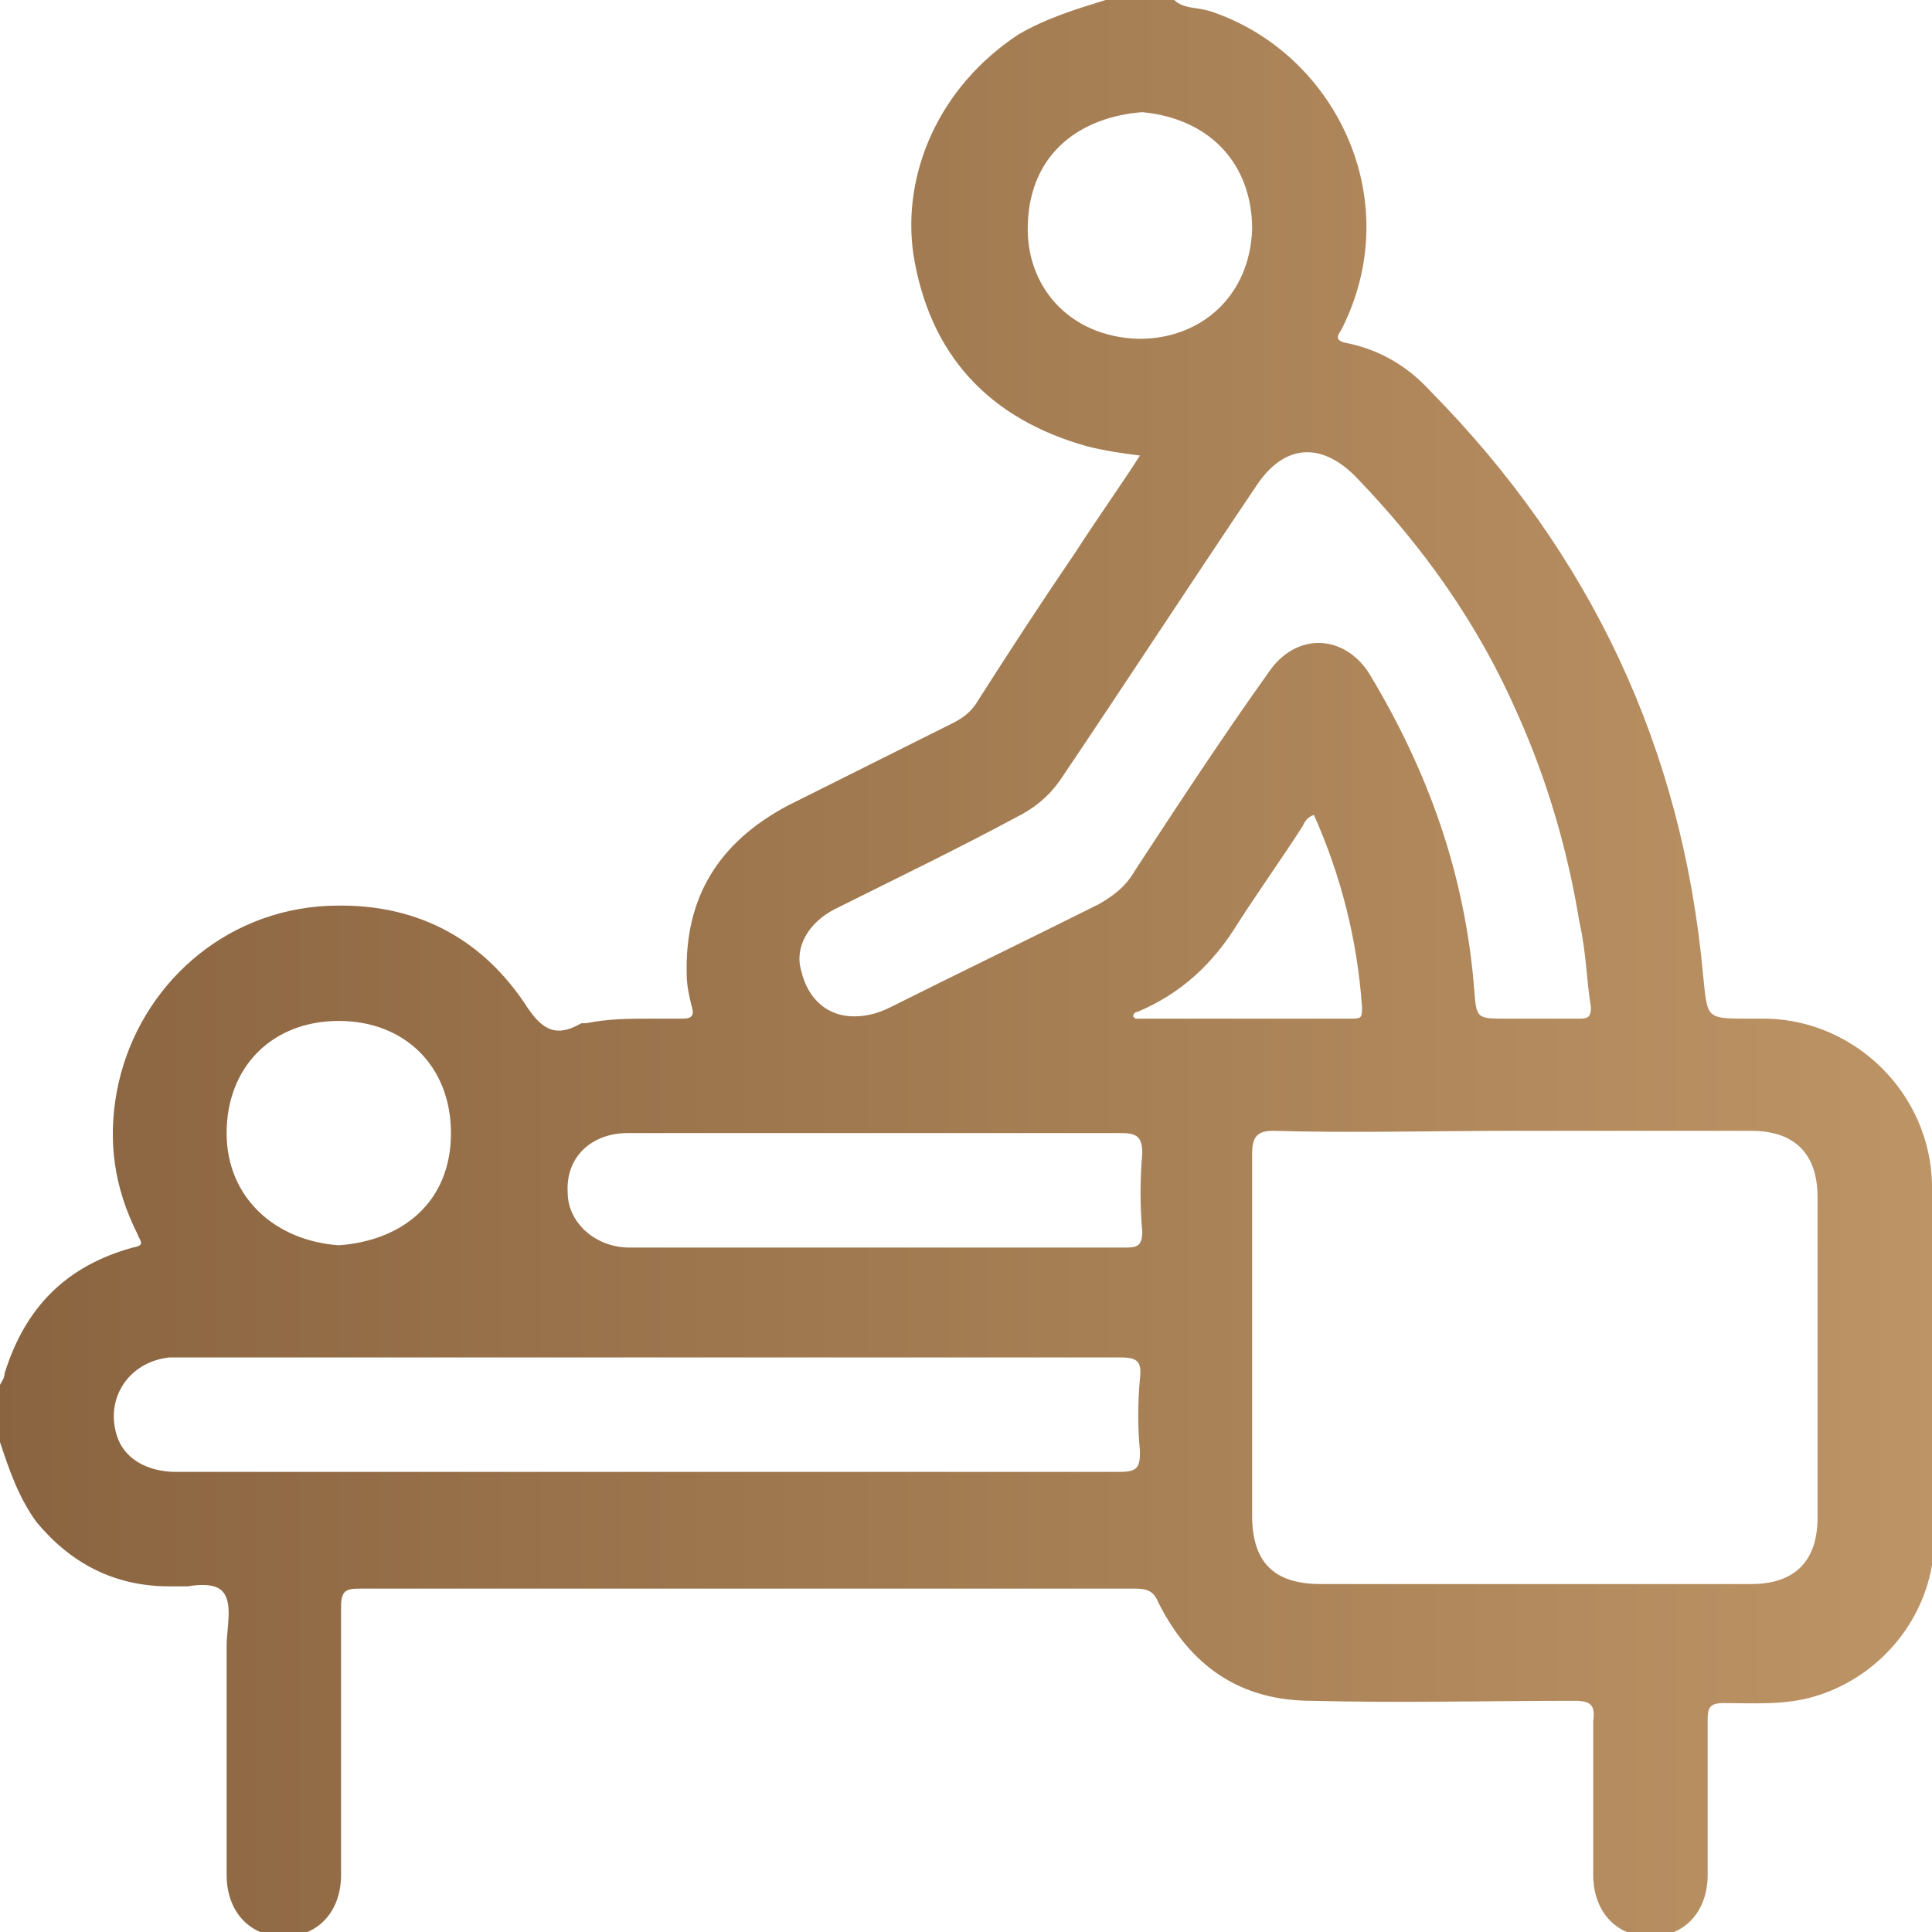 <?xml version="1.0" encoding="utf-8"?>

<svg version="1.1" id="Calque_1" xmlns="http://www.w3.org/2000/svg" xmlns:xlink="http://www.w3.org/1999/xlink" x="0px" y="0px"
	 viewBox="0 0 8.44 8.44" style="enable-background:new 0 0 8.44 8.44;" xml:space="preserve">
    <defs>
        <linearGradient id="grad1" x1="0%" y1="0%" x2="100%" y2="0%">
            <stop offset="0%" style="stop-color:#8a6440;stop-opacity:1" />
            <stop offset="100%" style="stop-color:#bd9465;stop-opacity:1" />
        </linearGradient>
    </defs>

<path fill="url(#grad1)" d="M8.44,5.17C8.43,4.78,8.11,4.46,7.72,4.45c-0.03,0-0.06,0-0.08,0c-0.19,0-0.18,0-0.2-0.19
	C7.35,3.27,6.95,2.42,6.25,1.71C6.15,1.6,6.03,1.53,5.89,1.5C5.83,1.49,5.84,1.47,5.86,1.44c0.29-0.57-0.03-1.21-0.57-1.39
	C5.23,0.03,5.17,0.04,5.13,0h-0.3C4.7,0.04,4.57,0.08,4.45,0.15C4.1,0.38,3.94,0.76,3.99,1.11c0.07,0.44,0.33,0.72,0.76,0.84
	C4.83,1.97,4.9,1.98,4.98,1.99C4.89,2.13,4.79,2.27,4.7,2.41C4.55,2.63,4.4,2.86,4.26,3.08C4.23,3.12,4.2,3.14,4.16,3.16
	C3.92,3.28,3.68,3.4,3.44,3.52C3.14,3.68,2.99,3.92,3,4.26C3,4.3,3.01,4.35,3.02,4.39c0.02,0.06-0.01,0.06-0.05,0.06
	c-0.04,0-0.08,0-0.12,0c-0.1,0-0.19,0-0.29,0.02c0,0,0,0-0.01,0c0,0-0.01,0-0.01,0C2.42,4.54,2.36,4.49,2.29,4.38
	c-0.21-0.31-0.52-0.45-0.9-0.42C0.94,4,0.59,4.34,0.51,4.77C0.47,4.99,0.5,5.19,0.6,5.39c0.01,0.03,0.04,0.05-0.02,0.06
	C0.29,5.53,0.11,5.71,0.02,6C0.02,6.02,0.01,6.03,0,6.05C0,6.13,0,6.21,0,6.3c0.04,0.12,0.08,0.24,0.16,0.35
	c0.15,0.18,0.34,0.28,0.58,0.28c0.02,0,0.05,0,0.08,0c0.06-0.01,0.12-0.01,0.15,0.02c0.05,0.05,0.02,0.16,0.02,0.24
	c0,0.33,0,0.66,0,1c0,0.16,0.1,0.27,0.25,0.27s0.25-0.11,0.25-0.27c0-0.39,0-0.78,0-1.17c0-0.07,0.02-0.08,0.08-0.08
	c1.13,0,2.26,0,3.39,0c0.05,0,0.08,0.01,0.1,0.06c0.14,0.28,0.36,0.43,0.67,0.43c0.39,0.01,0.77,0,1.15,0
	c0.07,0,0.09,0.02,0.08,0.09c0,0.22,0,0.45,0,0.67c0,0.16,0.1,0.27,0.25,0.27h0c0.15,0,0.25-0.11,0.25-0.27c0-0.23,0-0.46,0-0.68
	c0-0.05,0.01-0.07,0.07-0.07c0.13,0,0.27,0.01,0.4-0.03c0.3-0.09,0.52-0.37,0.52-0.69c0-0.23,0-0.46,0-0.69V5.8
	C8.44,5.59,8.44,5.38,8.44,5.17z M4.98,1.48c0,0-0.01,0-0.01,0c-0.3-0.01-0.49-0.23-0.48-0.5c0.01-0.32,0.24-0.47,0.5-0.49
	C5.3,0.52,5.47,0.73,5.47,1C5.46,1.3,5.24,1.48,4.98,1.48z M3.65,3.97c0.26-0.13,0.53-0.26,0.79-0.4c0.08-0.04,0.14-0.09,0.19-0.16
	c0.29-0.43,0.57-0.86,0.86-1.29c0.12-0.18,0.28-0.19,0.43-0.04c0.3,0.31,0.54,0.65,0.71,1.04c0.13,0.29,0.22,0.6,0.27,0.91
	C6.93,4.16,6.93,4.28,6.95,4.4C6.95,4.44,6.94,4.45,6.9,4.45c-0.07,0-0.13,0-0.2,0c-0.04,0-0.08,0-0.12,0c-0.13,0-0.13,0-0.14-0.13
	c-0.04-0.5-0.2-0.95-0.46-1.38C5.87,2.77,5.66,2.76,5.54,2.94C5.34,3.22,5.15,3.51,4.96,3.8C4.92,3.87,4.87,3.91,4.8,3.95
	C4.5,4.1,4.19,4.25,3.89,4.4C3.83,4.43,3.78,4.44,3.73,4.44c-0.11,0-0.2-0.07-0.23-0.2C3.47,4.14,3.53,4.03,3.65,3.97z M2.74,4.95
	c0.36,0,0.73,0,1.1,0c0.18,0,0.35,0,0.53,0s0.35,0,0.53,0c0.07,0,0.09,0.02,0.09,0.09c-0.01,0.11-0.01,0.23,0,0.34
	c0,0.07-0.03,0.07-0.08,0.07c-0.61,0-1.21,0-1.82,0c-0.11,0-0.23,0-0.34,0c-0.15,0-0.27-0.11-0.27-0.24
	C2.47,5.05,2.59,4.95,2.74,4.95z M1.48,4.46c0.29,0,0.49,0.2,0.49,0.49c0,0.3-0.21,0.47-0.49,0.49C1.2,5.42,0.99,5.23,0.99,4.95
	C0.99,4.66,1.19,4.46,1.48,4.46z M4.98,6.34c0,0.07-0.01,0.09-0.09,0.09c-0.69,0-1.38,0-2.07,0c-0.68,0-1.37,0-2.05,0
	c-0.13,0-0.23-0.06-0.26-0.16C0.46,6.11,0.56,5.95,0.74,5.93c0.02,0,0.04,0,0.06,0c1.36,0,2.73,0,4.09,0c0.07,0,0.1,0.01,0.09,0.09
	C4.97,6.13,4.97,6.24,4.98,6.34z M4.96,4.45c0,0-0.01-0.01-0.01-0.01c0-0.01,0.01-0.02,0.02-0.02C5.16,4.34,5.3,4.21,5.41,4.03
	C5.5,3.89,5.6,3.75,5.69,3.61C5.7,3.59,5.71,3.57,5.74,3.56C5.86,3.83,5.93,4.11,5.95,4.4c0,0.04,0,0.05-0.04,0.05
	C5.6,4.45,5.28,4.45,4.96,4.45z M7.94,6.63c0,0.19-0.1,0.29-0.29,0.29c-0.63,0-1.25,0-1.88,0c-0.21,0-0.3-0.1-0.3-0.3
	c0-0.53,0-1.05,0-1.58c0-0.07,0.02-0.1,0.09-0.1c0.35,0.01,0.7,0,1.05,0c0.35,0,0.7,0,1.04,0c0.19,0,0.29,0.1,0.29,0.29
	C7.94,5.7,7.94,6.17,7.94,6.63z"/>
</svg>
